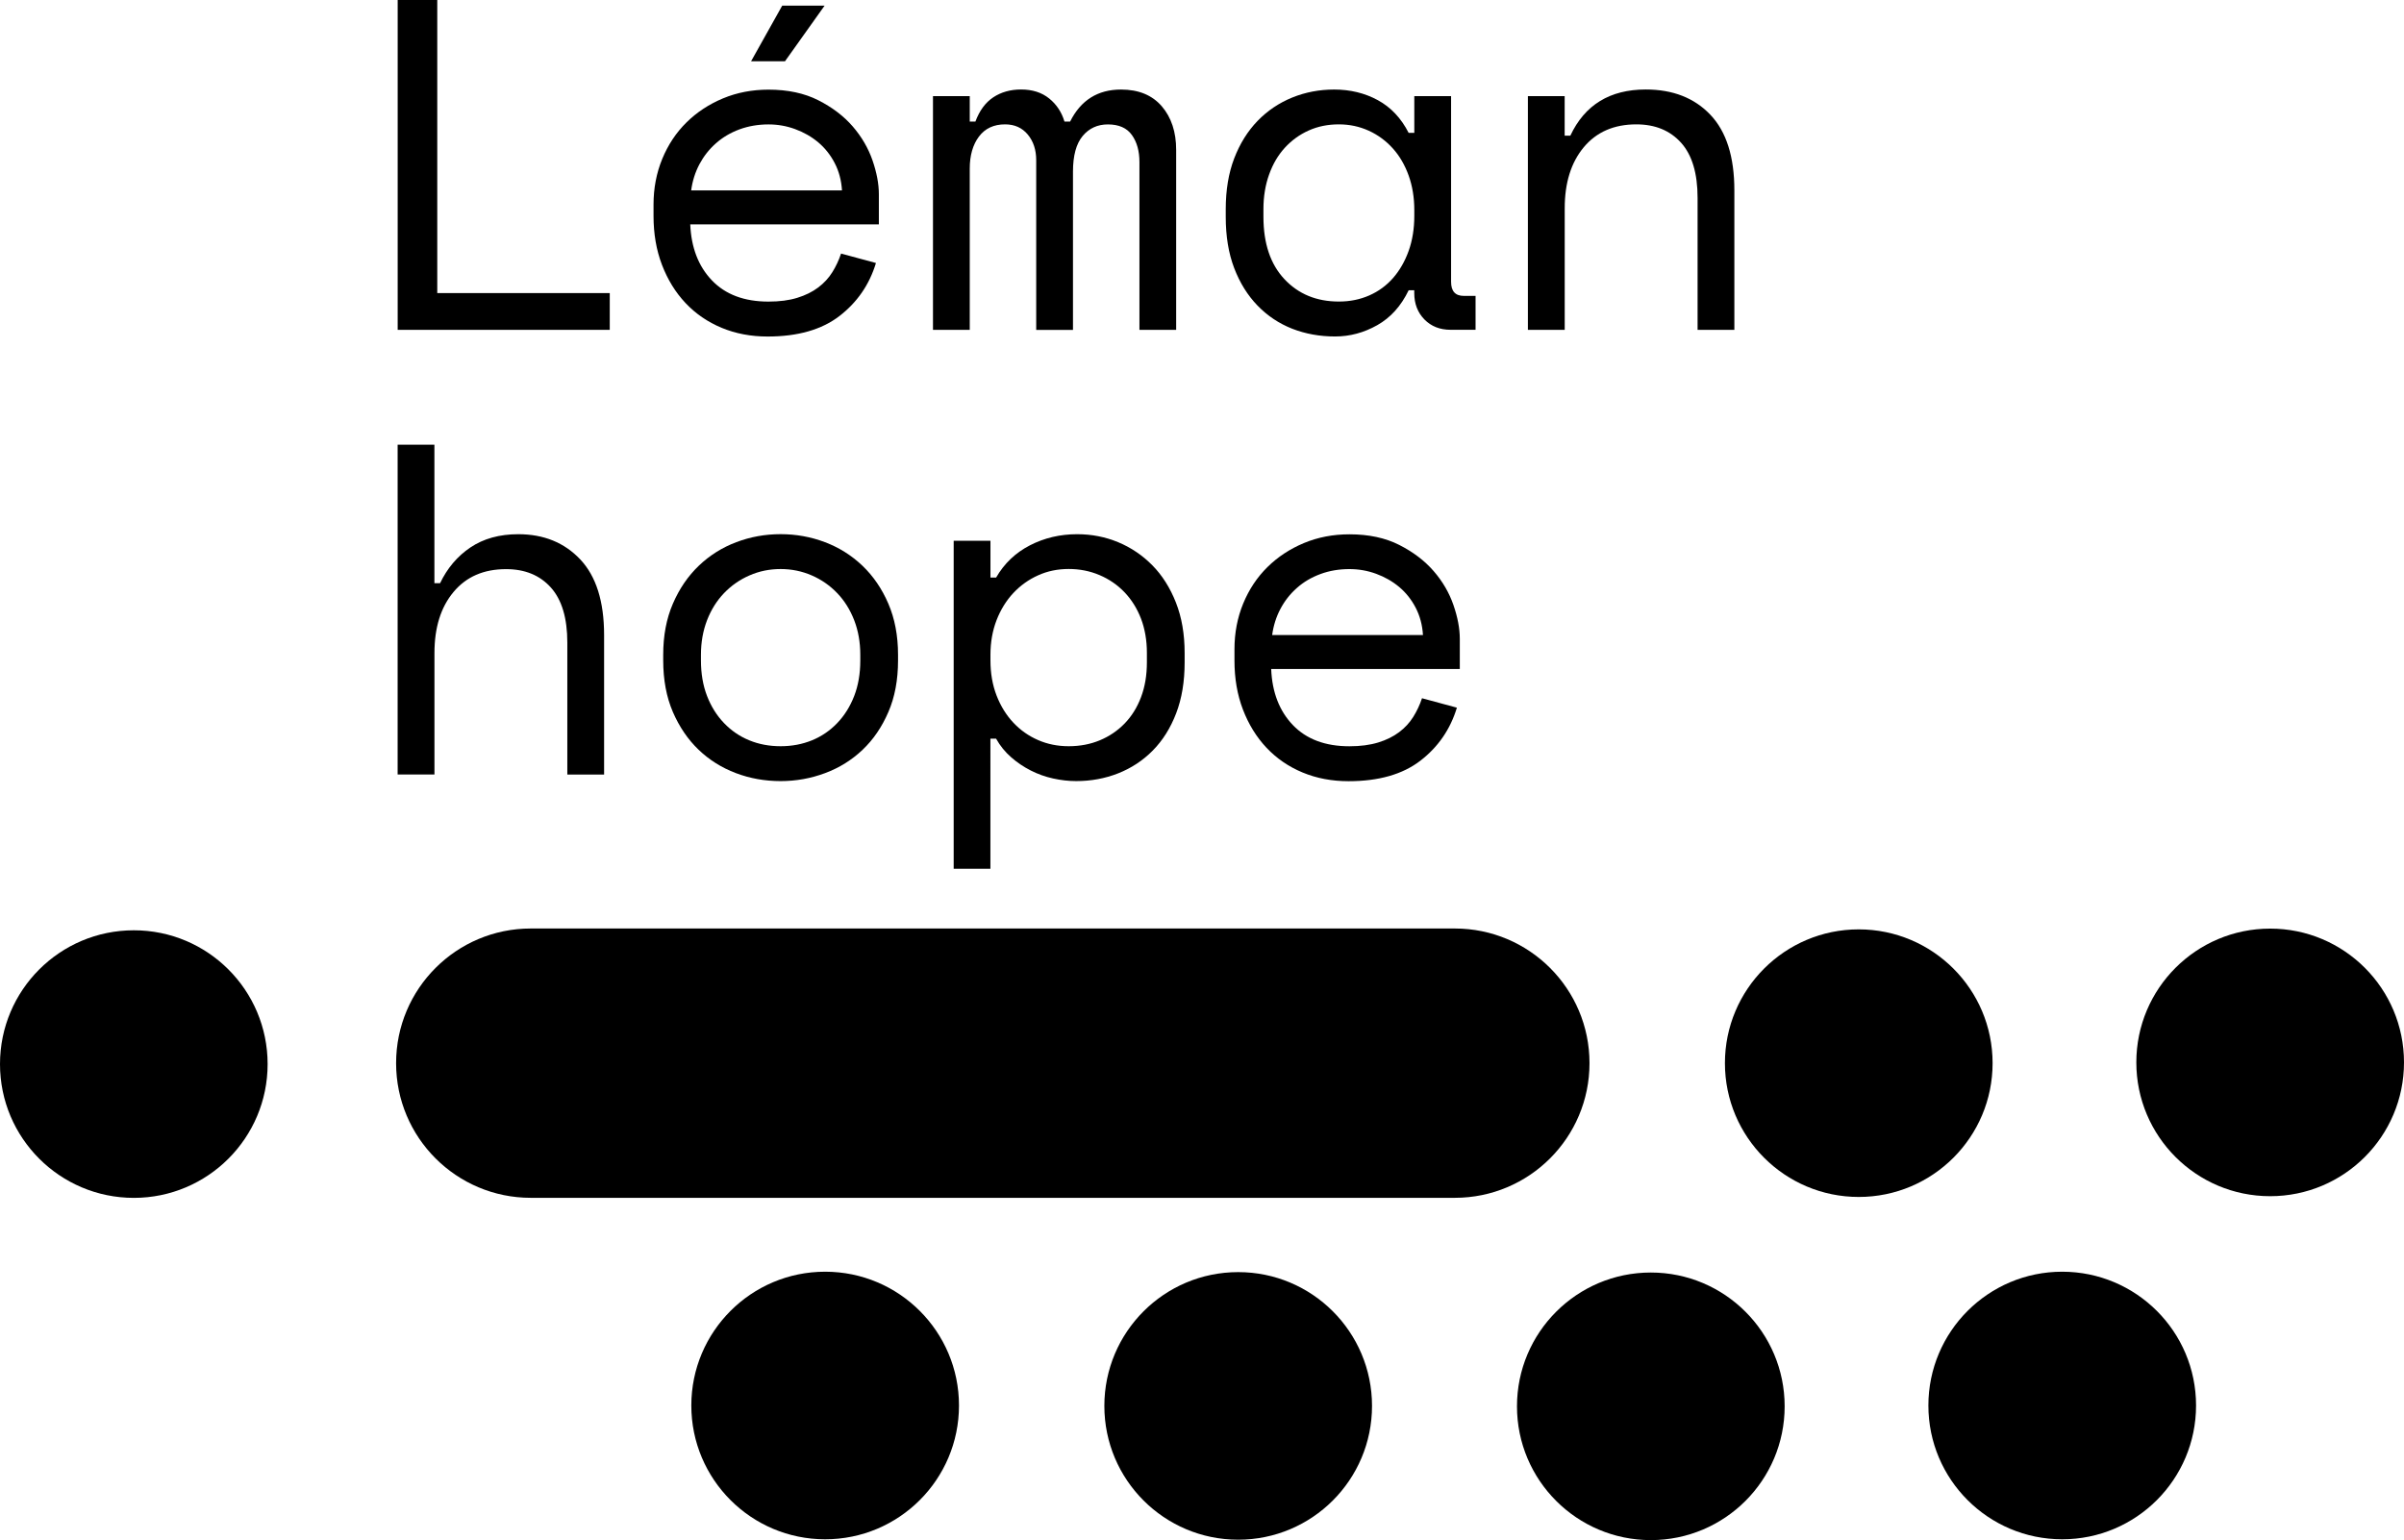 <svg xmlns="http://www.w3.org/2000/svg" xmlns:xlink="http://www.w3.org/1999/xlink" id="Calque_1" x="0px" y="0px" viewBox="0 0 471.33 302.05" style="enable-background:new 0 0 471.33 302.05;" xml:space="preserve"><g>	<polyline points="77.97,0 85.73,0 85.73,57.48 119.55,57.48 119.55,64.69 77.97,64.69 77.97,0  "></polyline>	<path d="M135.33,43.99c0.19,4.56,1.6,8.23,4.25,11c2.65,2.77,6.34,4.16,11.09,4.16c2.16,0,4.04-0.24,5.64-0.74   c1.6-0.49,2.97-1.17,4.11-2.03c1.14-0.86,2.06-1.86,2.77-3c0.71-1.14,1.28-2.36,1.71-3.65l6.84,1.85   c-1.29,4.25-3.68,7.72-7.16,10.4c-3.48,2.68-8.18,4.02-14.09,4.02c-3.26,0-6.27-0.57-9.01-1.71c-2.74-1.14-5.1-2.76-7.07-4.85   c-1.97-2.09-3.51-4.59-4.62-7.49c-1.11-2.89-1.66-6.1-1.66-9.61v-2.22c0-3.2,0.57-6.19,1.71-8.96c1.14-2.77,2.73-5.16,4.76-7.16   c2.03-2,4.42-3.57,7.16-4.71c2.74-1.14,5.71-1.71,8.92-1.71c3.76,0,7.01,0.69,9.75,2.08c2.74,1.39,4.99,3.1,6.75,5.13   c1.75,2.03,3.05,4.25,3.88,6.65c0.83,2.4,1.25,4.62,1.25,6.65v5.91H135.33 M150.67,24.4c-2.03,0-3.93,0.33-5.68,0.97   c-1.76,0.65-3.3,1.56-4.62,2.73c-1.33,1.17-2.4,2.54-3.24,4.11c-0.83,1.57-1.37,3.28-1.62,5.13h29.57   c-0.12-1.97-0.6-3.76-1.43-5.36c-0.83-1.6-1.91-2.96-3.23-4.07c-1.33-1.11-2.84-1.97-4.53-2.59C154.2,24.7,152.46,24.4,150.67,24.4   z M161.67,1.11l-7.76,10.9h-6.65l6.1-10.9H161.67z"></path>	<path d="M230.61,64.69h-7.21v-32.9c0-2.15-0.49-3.93-1.48-5.31c-0.99-1.39-2.56-2.08-4.71-2.08c-2.03,0-3.68,0.76-4.94,2.27   c-1.26,1.51-1.9,3.83-1.9,6.98v31.05h-7.21V31.42c0-2.03-0.55-3.71-1.66-5.04c-1.11-1.33-2.59-1.99-4.44-1.99   c-2.22,0-3.93,0.8-5.13,2.4c-1.2,1.6-1.8,3.7-1.8,6.29v31.61h-7.21V18.85h7.21v4.99h1.11c0.8-2.15,1.97-3.74,3.51-4.76   c1.54-1.02,3.36-1.53,5.45-1.53c2.22,0,4.05,0.59,5.5,1.76c1.45,1.17,2.45,2.68,3,4.53h1.11c2.09-4.19,5.42-6.28,9.98-6.28   c3.45,0,6.11,1.1,7.99,3.28c1.88,2.19,2.82,5.04,2.82,8.55V64.69"></path>	<path d="M277.29,56.93h-1.11c-1.48,3.08-3.53,5.36-6.15,6.84c-2.62,1.48-5.38,2.22-8.27,2.22c-3.02,0-5.82-0.51-8.41-1.52   c-2.59-1.02-4.85-2.53-6.79-4.53c-1.94-2-3.47-4.45-4.58-7.35c-1.11-2.9-1.66-6.25-1.66-10.07v-1.48c0-3.76,0.55-7.08,1.66-9.98   c1.11-2.89,2.64-5.34,4.58-7.35c1.94-2,4.21-3.53,6.79-4.58c2.59-1.05,5.33-1.57,8.23-1.57c3.14,0,5.99,0.69,8.55,2.08   c2.55,1.39,4.58,3.53,6.05,6.42h1.11v-7.21h7.21v36.41c0,1.85,0.83,2.77,2.49,2.77h2.31v6.65h-4.9c-2.1,0-3.8-0.68-5.13-2.03   c-1.32-1.35-1.99-3.08-1.99-5.17V56.93 M262.5,59.14c2.16,0,4.14-0.4,5.96-1.2c1.82-0.8,3.37-1.94,4.67-3.42   c1.29-1.48,2.31-3.25,3.05-5.31c0.74-2.06,1.11-4.36,1.11-6.89v-1.11c0-2.46-0.37-4.73-1.11-6.79c-0.74-2.06-1.77-3.83-3.1-5.31   c-1.33-1.48-2.9-2.64-4.71-3.47c-1.82-0.83-3.78-1.25-5.87-1.25c-2.16,0-4.13,0.4-5.91,1.2c-1.79,0.8-3.34,1.93-4.67,3.37   c-1.33,1.45-2.36,3.2-3.1,5.27c-0.74,2.07-1.11,4.33-1.11,6.79v1.48c0,5.24,1.37,9.32,4.11,12.24   C254.57,57.68,258.13,59.14,262.5,59.14z"></path>	<path d="M306.77,64.69h-7.21V18.85h7.21v7.76h1.11c2.83-6.04,7.76-9.06,14.79-9.06c5.3,0,9.52,1.65,12.66,4.95   c3.14,3.3,4.71,8.24,4.71,14.83v27.36h-7.21V38.81c0-4.81-1.08-8.41-3.23-10.81c-2.16-2.4-5.08-3.61-8.78-3.61   c-4.38,0-7.81,1.5-10.3,4.48c-2.49,2.99-3.74,6.98-3.74,11.97V64.69"></path>	<path d="M85.17,151.9h-7.21V87.21h7.21v27.17h1.11c1.42-2.96,3.4-5.3,5.96-7.02c2.56-1.72,5.68-2.59,9.38-2.59   c4.99,0,9.04,1.65,12.15,4.95c3.11,3.3,4.67,8.24,4.67,14.83v27.36h-7.21v-25.88c0-4.81-1.08-8.41-3.23-10.81   c-2.16-2.4-5.08-3.6-8.78-3.6c-4.38,0-7.81,1.49-10.3,4.48c-2.5,2.99-3.74,6.98-3.74,11.97V151.9"></path>	<path d="M176.07,129.53c0,3.82-0.63,7.2-1.9,10.12c-1.26,2.93-2.94,5.39-5.04,7.39c-2.1,2-4.54,3.53-7.35,4.58   c-2.81,1.05-5.72,1.57-8.73,1.57c-3.08,0-6.01-0.52-8.78-1.57c-2.77-1.05-5.21-2.57-7.3-4.58c-2.09-2-3.77-4.47-5.04-7.39   c-1.26-2.92-1.9-6.3-1.9-10.12v-1.11c0-3.76,0.63-7.1,1.9-10.03c1.26-2.93,2.96-5.41,5.08-7.44c2.12-2.03,4.57-3.57,7.35-4.62   c2.77-1.05,5.67-1.57,8.69-1.57c3.02,0,5.91,0.52,8.69,1.57c2.77,1.05,5.22,2.59,7.35,4.62c2.12,2.03,3.82,4.51,5.08,7.44   c1.26,2.93,1.9,6.27,1.9,10.03V129.53 M153.05,146.35c2.22,0,4.26-0.39,6.15-1.16c1.88-0.77,3.53-1.9,4.94-3.37   c1.42-1.48,2.53-3.25,3.33-5.31c0.8-2.06,1.2-4.39,1.2-6.98v-1.11c0-2.46-0.4-4.73-1.2-6.79c-0.8-2.06-1.91-3.83-3.33-5.31   c-1.42-1.48-3.08-2.64-4.99-3.47c-1.91-0.83-3.94-1.25-6.1-1.25c-2.16,0-4.19,0.41-6.1,1.25c-1.91,0.83-3.57,1.99-4.99,3.47   c-1.42,1.48-2.53,3.25-3.33,5.31c-0.8,2.07-1.2,4.33-1.2,6.79v1.11c0,2.59,0.4,4.92,1.2,6.98c0.8,2.07,1.91,3.83,3.33,5.31   c1.42,1.48,3.06,2.6,4.94,3.37C148.79,145.97,150.84,146.35,153.05,146.35z"></path>	<path d="M194.19,170.38h-7.21v-64.32h7.21v7.21h1.11c1.6-2.77,3.82-4.88,6.65-6.33c2.83-1.45,5.91-2.17,9.24-2.17   c2.83,0,5.51,0.52,8.04,1.57c2.52,1.05,4.76,2.56,6.7,4.53c1.94,1.97,3.48,4.41,4.62,7.3c1.14,2.9,1.71,6.19,1.71,9.89v1.85   c0,3.76-0.55,7.09-1.66,9.98c-1.11,2.9-2.64,5.33-4.58,7.3c-1.94,1.97-4.21,3.46-6.79,4.48c-2.59,1.02-5.33,1.52-8.23,1.52   c-1.48,0-2.99-0.17-4.53-0.51c-1.54-0.34-3-0.86-4.39-1.57c-1.39-0.71-2.67-1.57-3.83-2.59c-1.17-1.02-2.16-2.23-2.96-3.65h-1.11   V170.38 M209.53,146.35c2.22,0,4.25-0.39,6.1-1.16c1.85-0.77,3.46-1.86,4.85-3.28c1.38-1.42,2.46-3.14,3.23-5.18   c0.77-2.03,1.15-4.31,1.15-6.84v-1.85c0-2.46-0.39-4.7-1.15-6.7c-0.77-2-1.85-3.73-3.23-5.18c-1.39-1.45-3.02-2.57-4.9-3.37   c-1.88-0.8-3.9-1.2-6.05-1.2c-2.16,0-4.16,0.41-6.01,1.25c-1.85,0.83-3.46,1.99-4.85,3.47c-1.38,1.48-2.48,3.25-3.28,5.31   c-0.8,2.07-1.2,4.33-1.2,6.79v1.11c0,2.53,0.4,4.82,1.2,6.89c0.8,2.07,1.9,3.84,3.28,5.31c1.39,1.48,3,2.62,4.85,3.42   C205.37,145.95,207.37,146.35,209.53,146.35z"></path>	<path d="M249.23,131.2c0.18,4.56,1.6,8.23,4.25,11c2.65,2.77,6.35,4.16,11.09,4.16c2.16,0,4.03-0.25,5.64-0.74   c1.6-0.49,2.97-1.17,4.11-2.03c1.14-0.86,2.06-1.86,2.77-3c0.71-1.14,1.28-2.36,1.71-3.65l6.84,1.85   c-1.29,4.25-3.68,7.72-7.16,10.4c-3.48,2.68-8.18,4.02-14.09,4.02c-3.26,0-6.27-0.57-9.01-1.71c-2.74-1.14-5.1-2.76-7.07-4.85   c-1.97-2.09-3.51-4.59-4.62-7.49c-1.11-2.89-1.66-6.1-1.66-9.61v-2.22c0-3.2,0.57-6.19,1.71-8.96c1.14-2.77,2.73-5.16,4.76-7.16   c2.03-2,4.42-3.57,7.16-4.71c2.74-1.14,5.71-1.71,8.92-1.71c3.76,0,7.01,0.69,9.75,2.08c2.74,1.39,4.99,3.1,6.75,5.13   c1.76,2.03,3.05,4.25,3.88,6.65c0.83,2.4,1.25,4.62,1.25,6.65v5.91H249.23 M264.57,111.61c-2.03,0-3.93,0.32-5.68,0.97   c-1.76,0.65-3.3,1.55-4.62,2.73c-1.33,1.17-2.4,2.54-3.23,4.11c-0.83,1.57-1.37,3.28-1.62,5.13h29.57   c-0.12-1.97-0.6-3.76-1.43-5.36c-0.83-1.6-1.91-2.96-3.23-4.07c-1.33-1.11-2.84-1.97-4.53-2.59   C268.1,111.91,266.36,111.61,264.57,111.61z"></path>	<path d="M285.23,234.92H104.07c-14.59,0-26.41-11.82-26.41-26.41c0-14.59,11.82-26.41,26.41-26.41h181.16   c14.59,0,26.41,11.82,26.41,26.41C311.64,223.1,299.82,234.92,285.23,234.92"></path>	<path d="M52.47,208.69c0,14.49-11.75,26.24-26.24,26.24C11.75,234.92,0,223.18,0,208.69c0-14.49,11.75-26.24,26.24-26.24   C40.73,182.45,52.47,194.2,52.47,208.69"></path>	<path d="M390.67,208.51c0,14.49-11.75,26.24-26.24,26.24c-14.49,0-26.24-11.75-26.24-26.24c0-14.49,11.75-26.24,26.24-26.24   C378.92,182.28,390.67,194.02,390.67,208.51"></path>	<path d="M471.33,208.36c0,14.49-11.75,26.24-26.24,26.24c-14.49,0-26.24-11.75-26.24-26.24s11.75-26.24,26.24-26.24   C459.59,182.12,471.33,193.87,471.33,208.36"></path>	<path d="M349.9,275.81c0,14.49-11.75,26.24-26.24,26.24c-14.49,0-26.24-11.75-26.24-26.24s11.75-26.24,26.24-26.24   C338.15,249.57,349.9,261.32,349.9,275.81"></path>	<path d="M430.56,275.65c0,14.49-11.75,26.24-26.24,26.24c-14.49,0-26.24-11.75-26.24-26.24c0-14.49,11.75-26.24,26.24-26.24   C418.82,249.42,430.56,261.16,430.56,275.65"></path>	<path d="M269,275.73c0,14.49-11.75,26.24-26.24,26.24c-14.49,0-26.24-11.75-26.24-26.24c0-14.49,11.75-26.24,26.24-26.24   C257.26,249.49,269,261.24,269,275.73"></path>	<path d="M188.02,275.65c0,14.49-11.75,26.24-26.24,26.24s-26.24-11.75-26.24-26.24c0-14.49,11.75-26.24,26.24-26.24   S188.02,261.16,188.02,275.65"></path></g></svg>